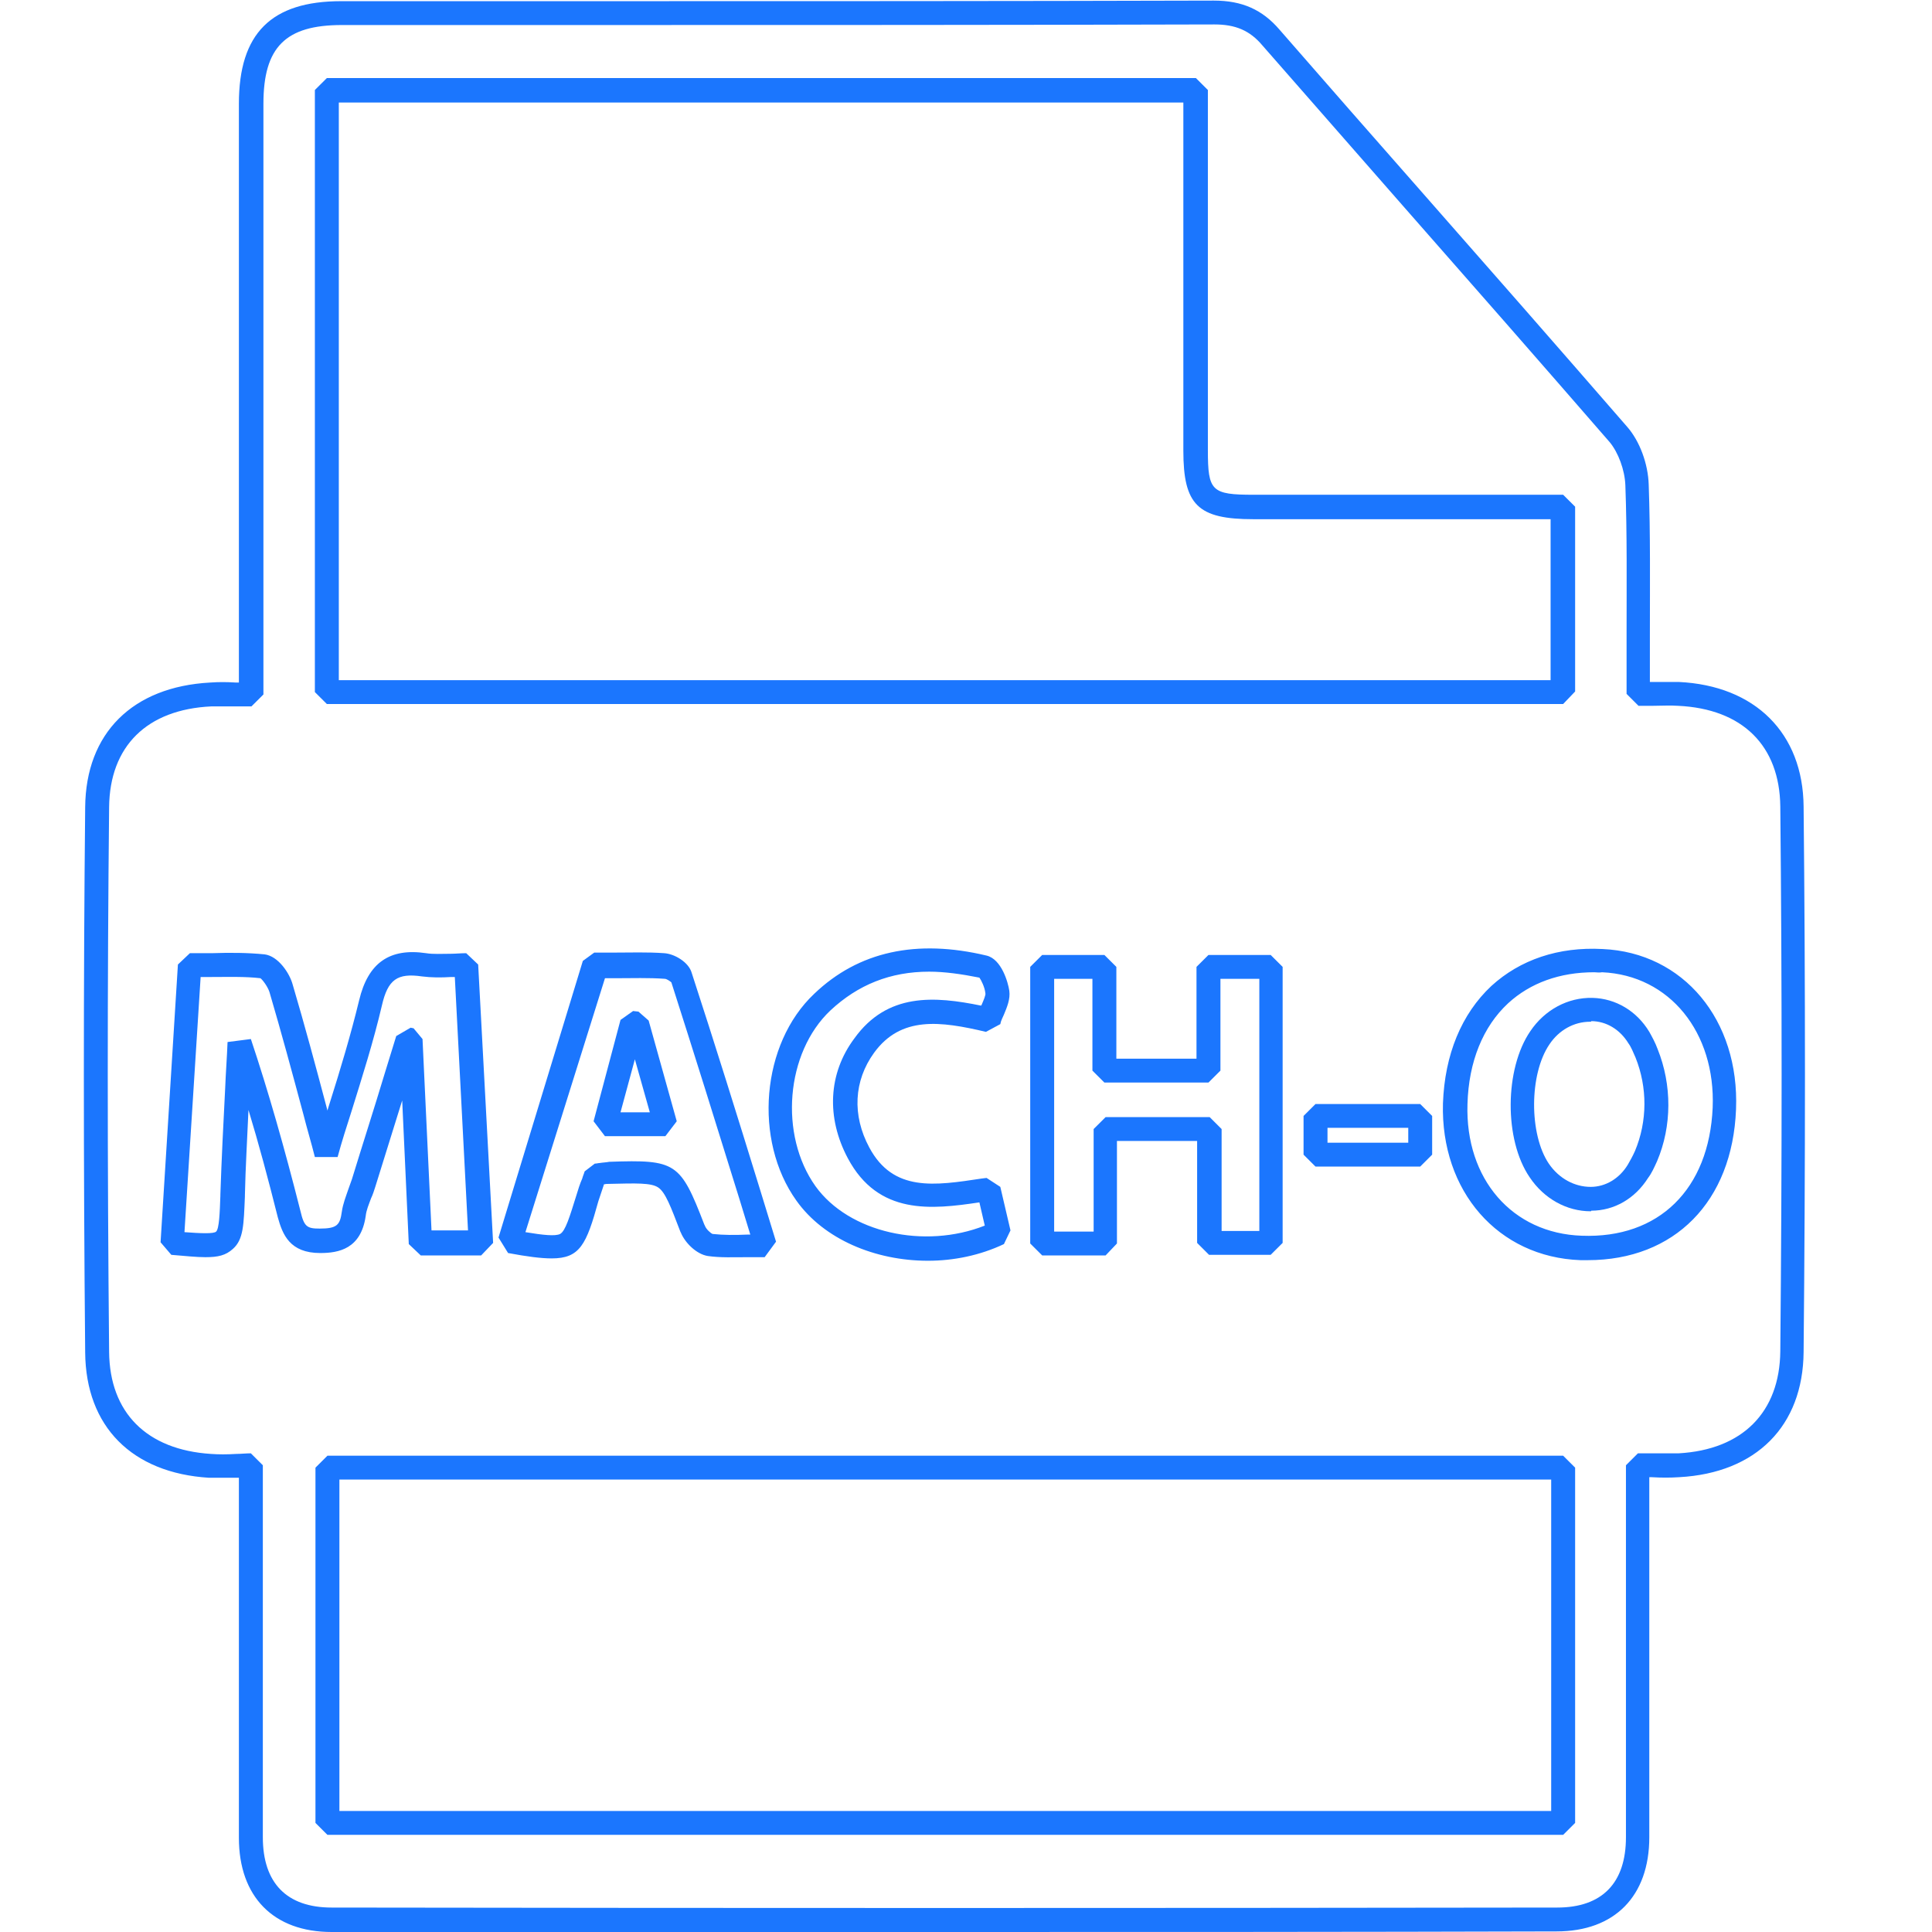 <svg width="46" height="46" viewBox="0 0 46 46" fill="none" xmlns="http://www.w3.org/2000/svg">
<g clip-path="url(#clip0_17323_4151)">
<path d="M22.493 46C17.622 46 12.738 46 7.896 46C6.514 46 5.688 45.163 5.688 43.757C5.688 41.856 5.688 39.954 5.688 38.052V35.185C5.674 35.185 5.646 35.185 5.631 35.185C5.404 35.185 5.19 35.185 4.976 35.185C3.139 35.071 2.043 33.964 2.028 32.204C1.986 27.733 1.986 23.362 2.028 19.218C2.043 17.457 3.153 16.351 5.005 16.251C5.204 16.237 5.389 16.237 5.617 16.251C5.646 16.251 5.674 16.251 5.688 16.251V12.107C5.688 8.899 5.688 5.677 5.688 2.47C5.688 0.795 6.457 0.028 8.124 0.028C10.146 0.028 12.168 0.028 14.176 0.028C19.004 0.028 24.002 0.028 28.901 0.014C29.571 0.014 30.055 0.227 30.468 0.71C31.579 1.987 32.689 3.25 33.8 4.513C35.424 6.359 37.104 8.275 38.742 10.162C39.041 10.503 39.24 11.042 39.255 11.539C39.297 12.731 39.283 13.895 39.283 15.13C39.283 15.499 39.283 15.868 39.283 16.237C39.297 16.237 39.312 16.237 39.326 16.237C39.539 16.237 39.753 16.237 39.967 16.237C41.789 16.322 42.929 17.457 42.943 19.203C42.986 23.376 42.986 27.748 42.943 32.19C42.929 33.95 41.818 35.071 39.981 35.171C39.767 35.185 39.554 35.185 39.326 35.171C39.312 35.171 39.283 35.171 39.269 35.171V38.094C39.269 39.982 39.269 41.856 39.269 43.743C39.269 45.148 38.443 45.986 37.061 45.986C32.248 46 27.378 46 22.493 46ZM5.973 34.603L6.258 34.887V38.038C6.258 39.94 6.258 41.841 6.258 43.743C6.258 44.836 6.828 45.418 7.896 45.418C17.58 45.432 27.392 45.432 37.076 45.418C38.144 45.418 38.713 44.836 38.713 43.743C38.713 41.856 38.713 39.982 38.713 38.094V34.887L38.998 34.603C39.126 34.603 39.24 34.603 39.354 34.603C39.582 34.603 39.767 34.603 39.967 34.603C41.49 34.518 42.373 33.623 42.388 32.176C42.43 27.733 42.43 23.362 42.388 19.203C42.373 17.756 41.49 16.876 39.952 16.805C39.767 16.791 39.568 16.805 39.354 16.805C39.24 16.805 39.126 16.805 39.012 16.805L38.728 16.521C38.728 16.052 38.728 15.584 38.728 15.13C38.728 13.895 38.742 12.731 38.699 11.553C38.685 11.184 38.528 10.773 38.329 10.531C36.691 8.644 35.011 6.728 33.387 4.882C32.276 3.619 31.166 2.342 30.055 1.079C29.756 0.724 29.414 0.582 28.916 0.582C24.002 0.596 19.018 0.596 14.19 0.596C12.168 0.596 10.16 0.596 8.138 0.596C6.799 0.596 6.272 1.121 6.272 2.47C6.272 5.677 6.272 8.899 6.272 12.107V16.535L5.987 16.819C5.859 16.819 5.731 16.819 5.617 16.819C5.404 16.819 5.218 16.819 5.033 16.819C3.495 16.89 2.612 17.77 2.598 19.218C2.555 23.362 2.555 27.733 2.598 32.19C2.612 33.638 3.495 34.518 5.019 34.617C5.204 34.631 5.404 34.631 5.631 34.617C5.731 34.617 5.859 34.603 5.973 34.603ZM37.218 43.687H7.796L7.511 43.403V34.944L7.796 34.66H37.218L37.503 34.944V43.403L37.218 43.687ZM8.081 43.119H36.933V35.227H8.081V43.119ZM22.094 30.018C20.841 30.018 19.616 29.508 18.961 28.585C17.936 27.151 18.121 24.852 19.388 23.66C20.442 22.652 21.823 22.354 23.49 22.752C23.846 22.837 24.002 23.39 24.031 23.589C24.059 23.788 23.974 23.986 23.903 24.157C23.874 24.228 23.831 24.299 23.817 24.384L23.475 24.568C22.393 24.313 21.453 24.185 20.812 25.065C20.328 25.732 20.285 26.555 20.698 27.322C21.268 28.386 22.251 28.23 23.376 28.06L23.49 28.046L23.817 28.259L24.059 29.295L23.903 29.621C23.333 29.891 22.706 30.018 22.094 30.018ZM22.122 23.135C21.197 23.135 20.428 23.447 19.773 24.057C18.705 25.065 18.548 27.024 19.417 28.244C20.214 29.351 22.009 29.749 23.447 29.181L23.319 28.628C22.18 28.798 20.912 28.94 20.186 27.577C19.673 26.612 19.716 25.562 20.342 24.724C21.126 23.632 22.251 23.717 23.361 23.944C23.361 23.93 23.376 23.93 23.376 23.915C23.418 23.816 23.475 23.688 23.461 23.646C23.447 23.504 23.361 23.334 23.319 23.277C22.892 23.192 22.493 23.135 22.122 23.135ZM37.802 30.004C37.745 30.004 37.688 30.004 37.631 30.004C35.666 29.933 34.299 28.358 34.356 26.271C34.398 25.108 34.797 24.142 35.509 23.475C36.193 22.851 37.104 22.539 38.158 22.596C40.081 22.681 41.419 24.284 41.334 26.413C41.248 28.613 39.867 30.004 37.802 30.004ZM37.959 23.149C37.133 23.149 36.435 23.404 35.908 23.887C35.31 24.441 34.968 25.278 34.94 26.286C34.883 28.074 36.008 29.366 37.66 29.422C39.497 29.493 40.693 28.315 40.778 26.371C40.849 24.582 39.753 23.22 38.144 23.149C38.072 23.163 38.016 23.149 37.959 23.149ZM13.136 29.962C12.88 29.962 12.553 29.919 12.097 29.834L11.869 29.465L13.877 22.879L14.148 22.681C14.304 22.681 14.461 22.681 14.603 22.681C15.016 22.681 15.415 22.666 15.814 22.695C16.056 22.709 16.398 22.908 16.469 23.163C17.024 24.866 17.551 26.555 18.107 28.358L18.477 29.564L18.206 29.933C18.064 29.933 17.921 29.933 17.793 29.933C17.466 29.933 17.152 29.948 16.853 29.905C16.583 29.862 16.312 29.593 16.212 29.351L16.198 29.323C15.97 28.727 15.842 28.386 15.671 28.273C15.5 28.159 15.144 28.173 14.489 28.188C14.447 28.188 14.418 28.188 14.375 28.202V28.216C14.333 28.344 14.29 28.471 14.247 28.599C13.962 29.635 13.806 29.962 13.136 29.962ZM12.51 29.337C12.937 29.408 13.222 29.437 13.336 29.38C13.464 29.309 13.564 28.968 13.72 28.471C13.763 28.329 13.806 28.188 13.863 28.06C13.877 28.003 13.905 27.946 13.92 27.89L14.162 27.705C14.204 27.705 14.247 27.691 14.276 27.691C14.361 27.677 14.432 27.677 14.504 27.662C16.099 27.606 16.198 27.677 16.768 29.153L16.782 29.181C16.811 29.266 16.924 29.366 16.967 29.38C17.224 29.408 17.494 29.408 17.822 29.394C17.836 29.394 17.85 29.394 17.864 29.394L17.608 28.557C17.053 26.768 16.526 25.079 15.985 23.39C15.956 23.362 15.871 23.305 15.828 23.305C15.444 23.277 15.059 23.291 14.66 23.291C14.575 23.291 14.489 23.291 14.404 23.291L12.51 29.337ZM4.891 29.933C4.677 29.933 4.421 29.905 4.079 29.877L3.823 29.578L4.236 22.965L4.521 22.695C4.691 22.695 4.862 22.695 5.033 22.695C5.475 22.681 5.873 22.681 6.301 22.723C6.628 22.766 6.899 23.177 6.97 23.447C7.255 24.412 7.511 25.363 7.782 26.385C7.782 26.399 7.796 26.428 7.796 26.442C7.81 26.399 7.824 26.343 7.839 26.3C8.109 25.448 8.351 24.639 8.551 23.816C8.764 22.922 9.277 22.567 10.146 22.695C10.317 22.723 10.516 22.709 10.73 22.709C10.844 22.709 10.972 22.695 11.1 22.695L11.385 22.965L11.741 29.593L11.456 29.891H10.018L9.733 29.621L9.576 26.201C9.363 26.882 9.149 27.577 8.935 28.259C8.907 28.344 8.878 28.443 8.836 28.528C8.779 28.684 8.722 28.812 8.707 28.954C8.594 29.735 8.067 29.834 7.625 29.834C6.899 29.834 6.728 29.394 6.614 28.982C6.386 28.074 6.158 27.222 5.916 26.428C5.888 27.095 5.845 27.79 5.831 28.457V28.486C5.802 29.153 5.802 29.508 5.546 29.735C5.375 29.891 5.19 29.933 4.891 29.933ZM4.392 29.337C4.777 29.366 5.09 29.38 5.147 29.323C5.218 29.252 5.233 28.883 5.247 28.471V28.443C5.275 27.606 5.318 26.74 5.361 25.917C5.375 25.548 5.404 25.179 5.418 24.81L5.973 24.739C6.386 25.973 6.771 27.322 7.155 28.84C7.241 29.209 7.312 29.252 7.611 29.252C8.024 29.252 8.095 29.167 8.138 28.855C8.166 28.656 8.237 28.486 8.294 28.315C8.323 28.23 8.351 28.159 8.38 28.074C8.636 27.237 8.907 26.399 9.163 25.548L9.434 24.668L9.776 24.469L9.847 24.483L10.06 24.739L10.274 29.295H11.143L10.829 23.262C10.801 23.262 10.772 23.262 10.744 23.262C10.502 23.277 10.274 23.277 10.046 23.248C9.462 23.163 9.234 23.319 9.092 23.944C8.893 24.795 8.622 25.647 8.366 26.47C8.252 26.825 8.138 27.18 8.038 27.549H7.497C7.412 27.208 7.312 26.882 7.226 26.541C6.956 25.533 6.699 24.582 6.415 23.617C6.372 23.49 6.258 23.334 6.201 23.291C5.831 23.248 5.446 23.262 5.033 23.262C4.948 23.262 4.862 23.262 4.777 23.262L4.392 29.337ZM26.324 29.891H24.814L24.529 29.607V23.021L24.814 22.737H26.295L26.58 23.021V25.207H28.488V23.021L28.773 22.737H30.254L30.539 23.021V29.593L30.254 29.877H28.787L28.503 29.593V27.166H26.594V29.607L26.324 29.891ZM25.099 29.323H26.039V26.882L26.324 26.598H28.802L29.086 26.882V29.309H29.984V23.305H29.058V25.491L28.773 25.775H26.295L26.01 25.491V23.305H25.099V29.323ZM33.814 27.776H31.322L31.037 27.492V26.57L31.322 26.286H33.814L34.099 26.57V27.492L33.814 27.776ZM31.607 27.208H33.53V26.853H31.607V27.208ZM37.218 16.762H7.782L7.497 16.478V2.143L7.782 1.859H28.474L28.759 2.143V5.166C28.759 7.011 28.759 8.871 28.759 10.716C28.759 11.695 28.844 11.78 29.855 11.78C31.408 11.78 32.96 11.78 34.512 11.78H37.218L37.503 12.064V16.464L37.218 16.762ZM8.067 16.194H36.919V12.362H34.498C32.946 12.362 31.393 12.362 29.841 12.362C28.517 12.362 28.175 12.022 28.175 10.73C28.175 8.885 28.175 7.026 28.175 5.18V2.441H8.067V16.194Z" fill="#1B76FE"/>
<path d="M37.873 28.84C37.304 28.84 36.763 28.542 36.421 28.031C35.808 27.137 35.823 25.448 36.435 24.554C36.777 24.043 37.332 23.745 37.916 23.759C38.471 23.773 38.97 24.072 39.269 24.568C39.34 24.696 39.411 24.824 39.468 24.98C39.81 25.831 39.81 26.811 39.454 27.648C39.383 27.804 39.326 27.932 39.24 28.046C38.927 28.542 38.429 28.826 37.888 28.826C37.888 28.84 37.873 28.84 37.873 28.84ZM37.859 24.327C37.475 24.327 37.118 24.526 36.891 24.866C36.407 25.576 36.407 27.009 36.876 27.705C37.118 28.06 37.489 28.259 37.873 28.259C38.229 28.259 38.557 28.06 38.756 27.733C38.813 27.634 38.87 27.535 38.927 27.407C39.226 26.697 39.226 25.888 38.941 25.179C38.884 25.051 38.842 24.937 38.77 24.838C38.571 24.512 38.244 24.313 37.888 24.313C37.888 24.327 37.873 24.327 37.859 24.327Z" fill="#1B76FE"/>
<path d="M15.842 27.052H14.404L14.133 26.697L14.774 24.284L15.073 24.072L15.201 24.086L15.444 24.299L16.113 26.697L15.842 27.052ZM14.774 26.484H15.472L15.116 25.221L14.774 26.484Z" fill="#1B76FE"/>
</g>
<defs>
<clipPath id="clip0_17323_4151">
<rect width="41" height="46" fill="white" transform="translate(2)"/>
</clipPath>
</defs>
</svg>
